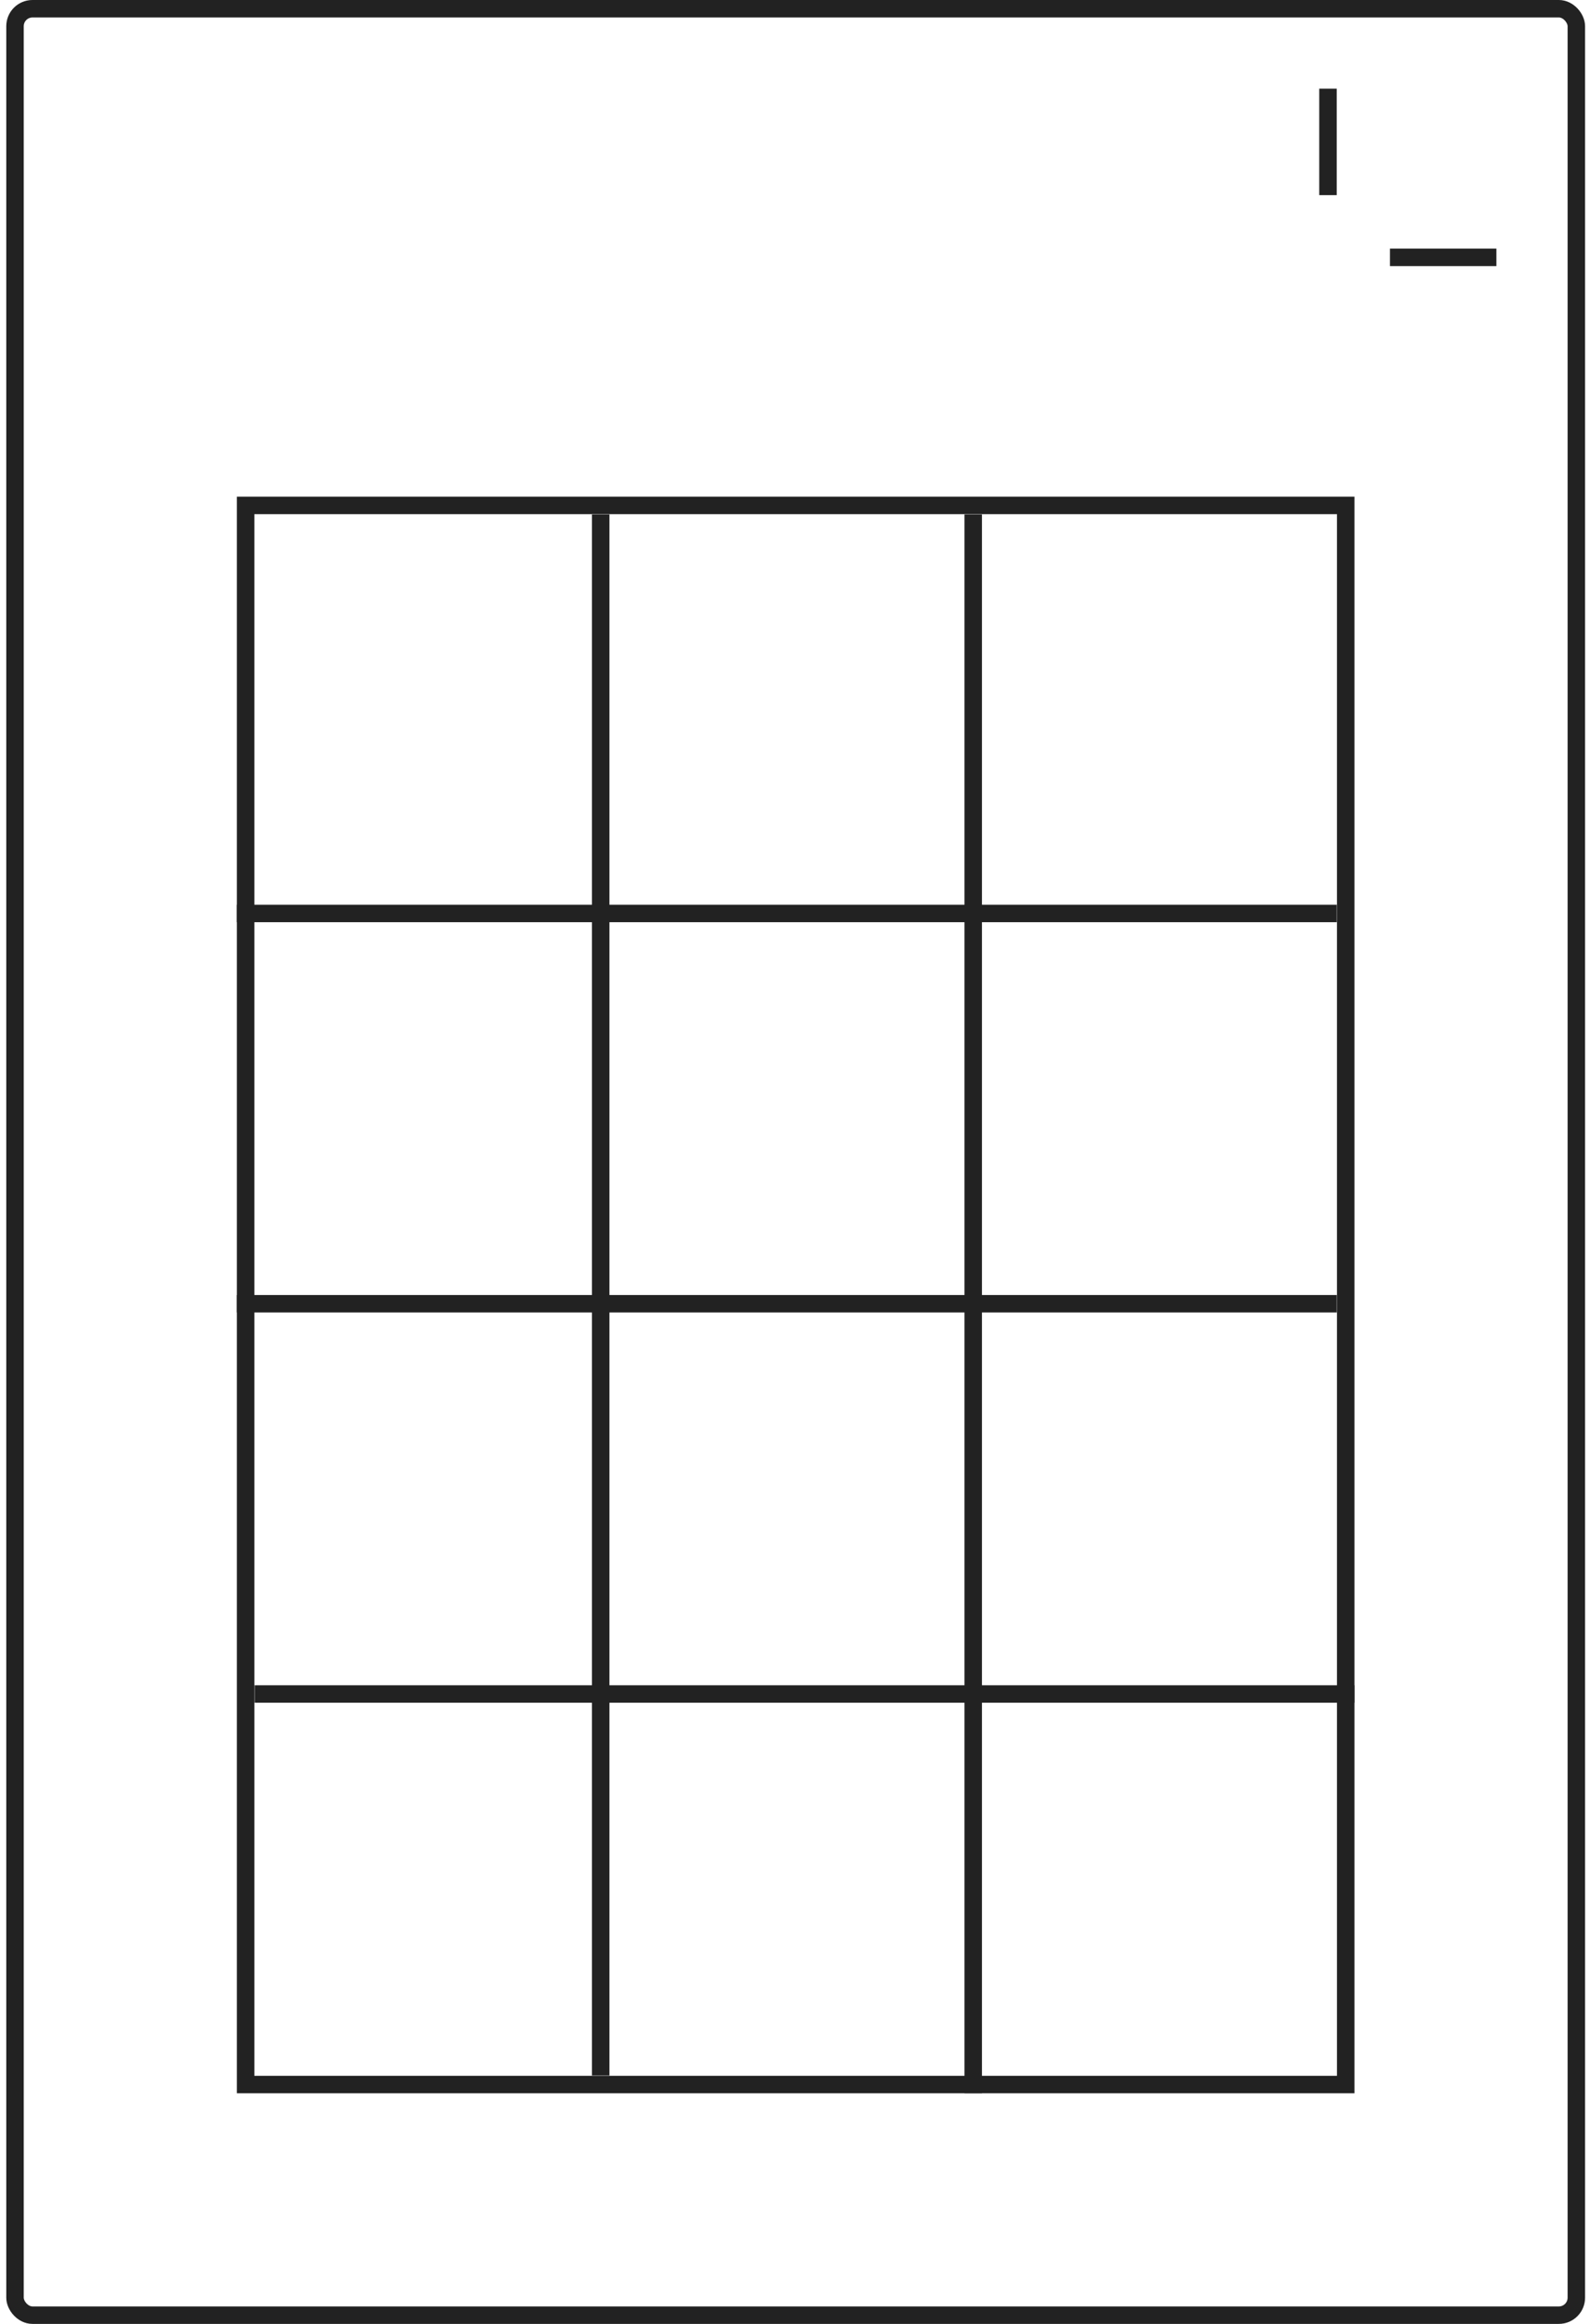 <?xml version="1.0" encoding="UTF-8"?> <svg xmlns="http://www.w3.org/2000/svg" width="91" height="133" viewBox="0 0 91 133" fill="none"><rect x="0.859" y="0.5" width="89.359" height="132" rx="1" stroke="#222222"></rect><line x1="79.551" y1="14.729" x2="85.642" y2="14.729" stroke="#222222"></line><line x1="76.004" y1="11.168" x2="76.004" y2="5.076" stroke="#222222"></line><rect x="14.057" y="28.927" width="62.962" height="90.374" stroke="#222222"></rect><line x1="76.504" y1="52.279" x2="13.557" y2="52.279" stroke="#222222"></line><line x1="76.504" y1="74.615" x2="13.557" y2="74.615" stroke="#222222"></line><line x1="55.699" y1="119.802" x2="55.699" y2="29.443" stroke="#222222"></line><line x1="34.379" y1="118.786" x2="34.379" y2="29.443" stroke="#222222"></line><line x1="77.519" y1="96.95" x2="14.573" y2="96.95" stroke="#222222"></line></svg> 